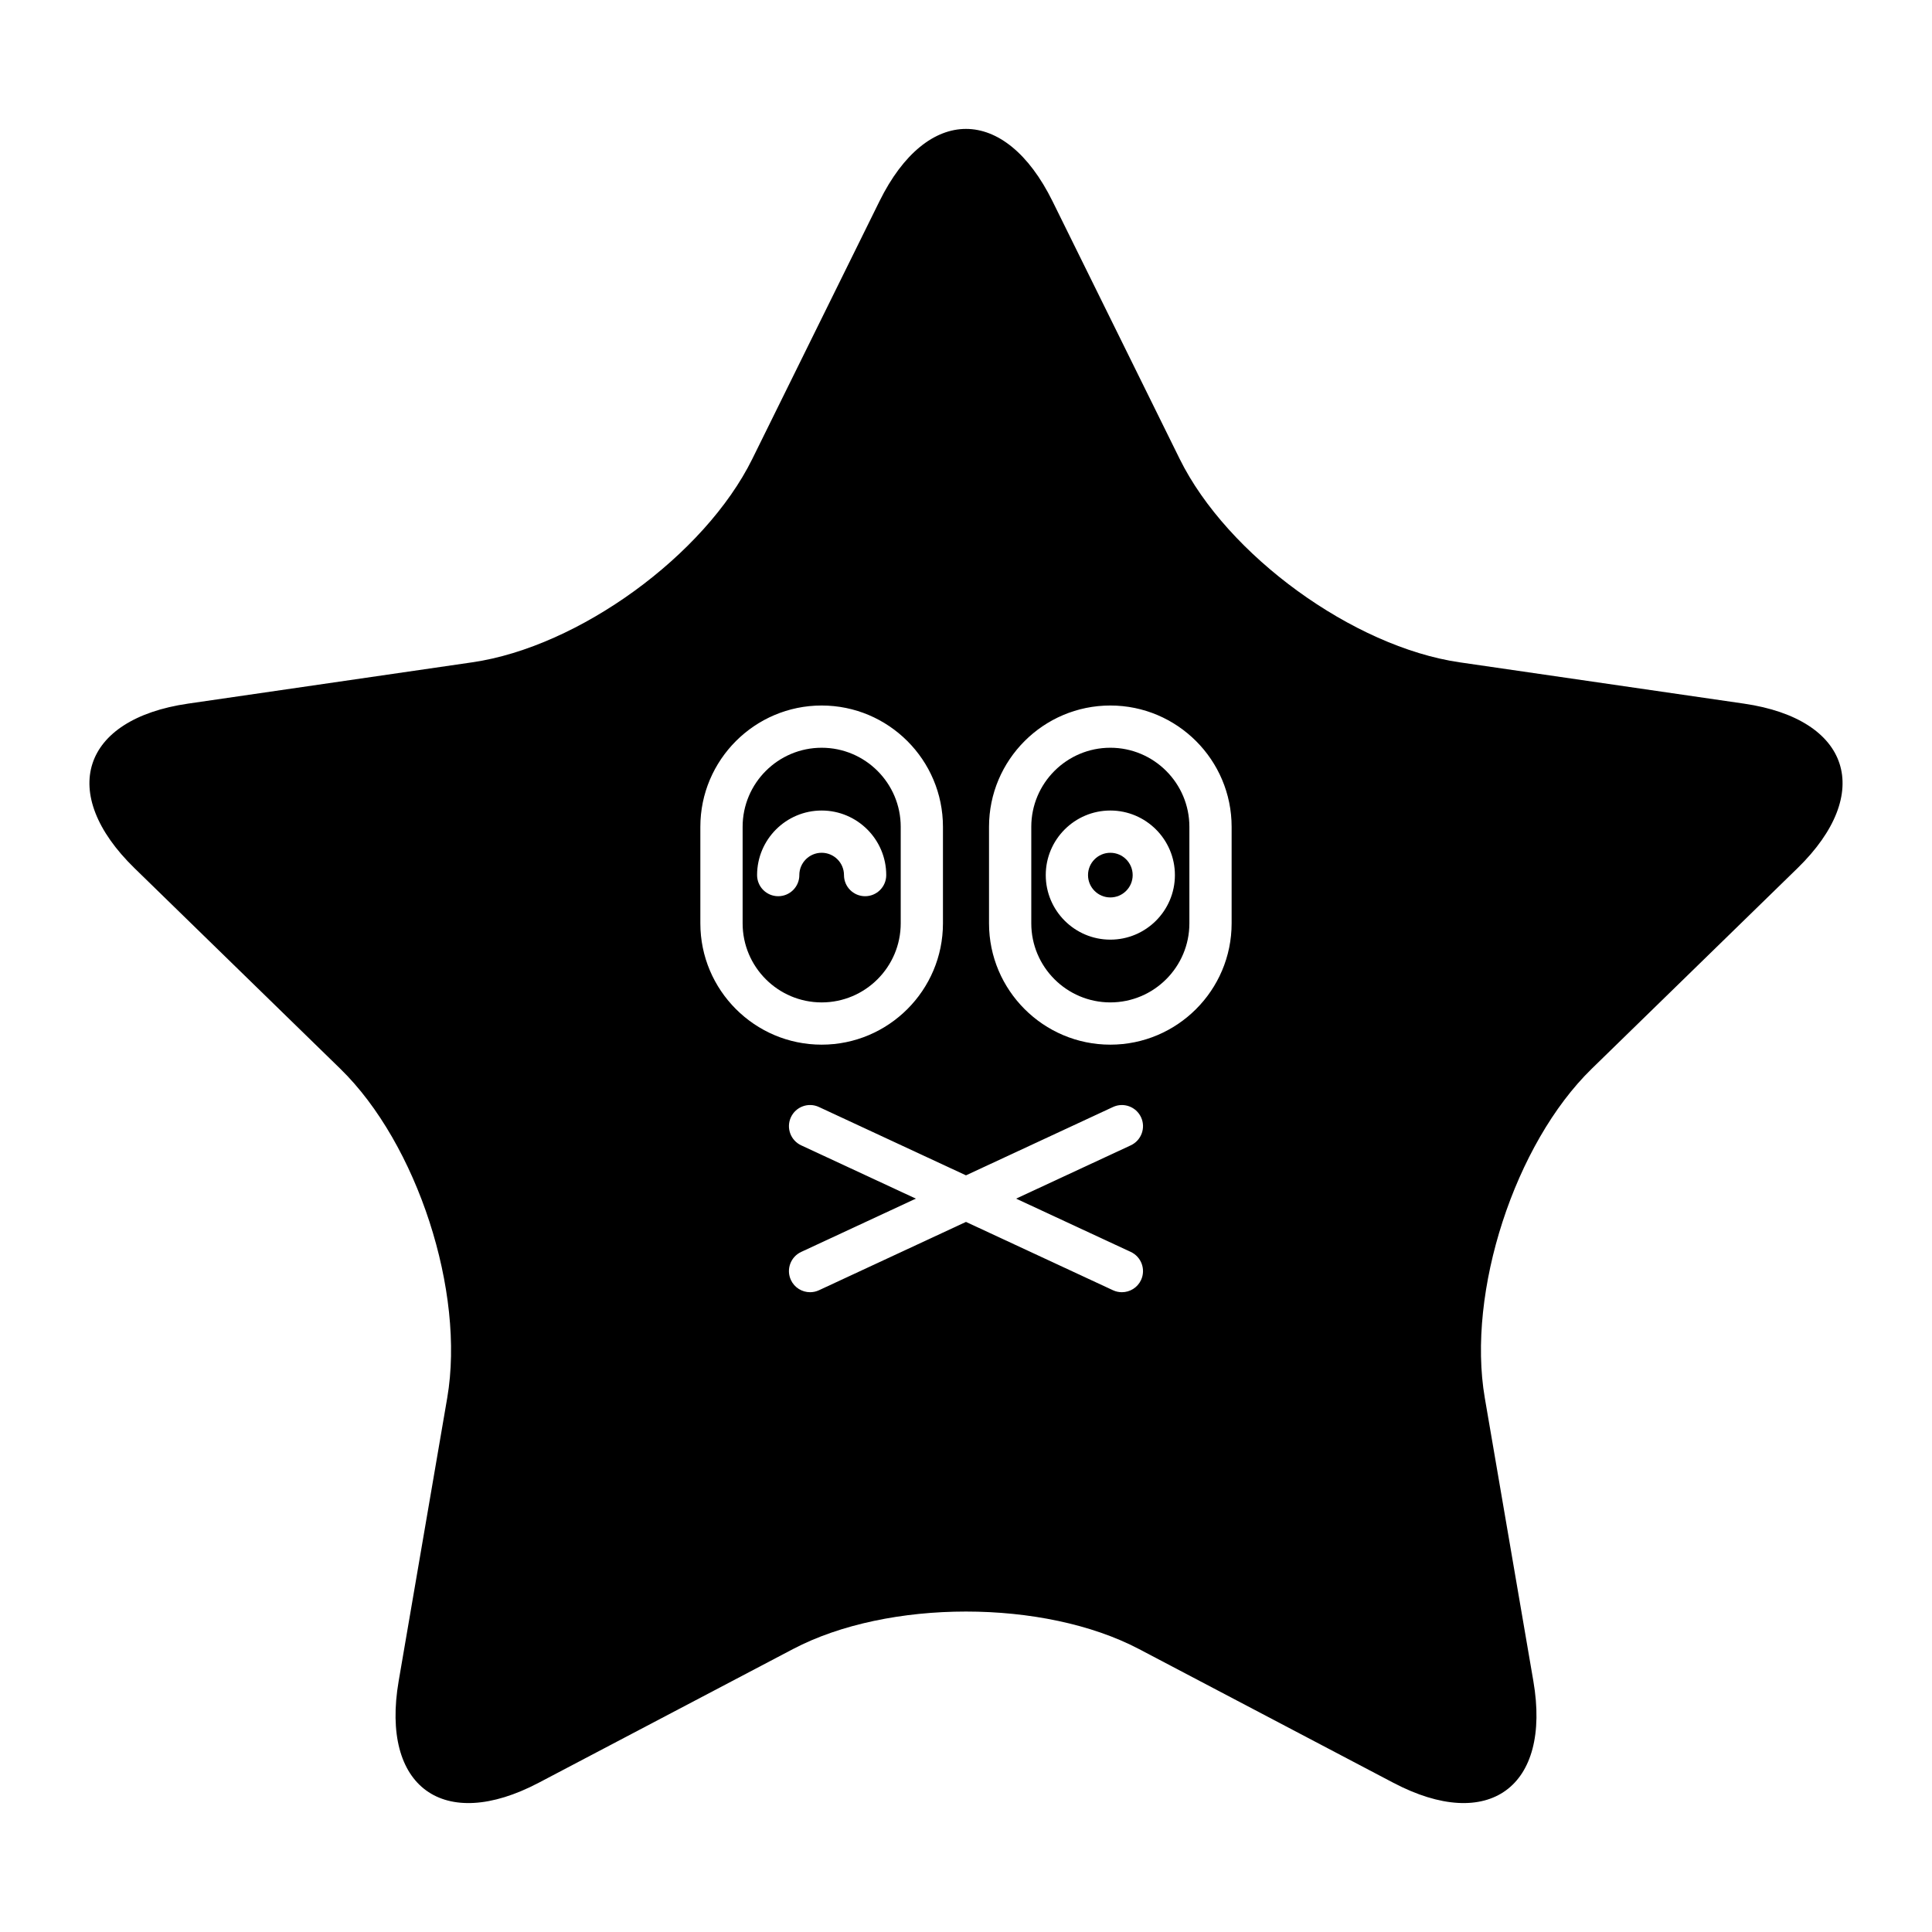 <?xml version="1.0" encoding="UTF-8"?>
<!-- Uploaded to: SVG Repo, www.svgrepo.com, Generator: SVG Repo Mixer Tools -->
<svg fill="#000000" width="800px" height="800px" version="1.1" viewBox="144 144 512 512" xmlns="http://www.w3.org/2000/svg">
 <g>
  <path d="m444.17 375.91c0 3.269-2.648 5.918-5.918 5.918-3.266 0-5.914-2.648-5.914-5.918 0-3.266 2.648-5.914 5.914-5.914 3.269 0 5.918 2.648 5.918 5.914"/>
  <path d="m438.25 342.16c-11.551 0-20.949 9.398-20.949 20.953v25.586c0 11.551 9.398 20.949 20.949 20.949 11.551 0 20.949-9.398 20.949-20.949v-25.586c0-11.555-9.398-20.953-20.949-20.953zm0 50.855c-9.438 0-17.113-7.676-17.113-17.109 0-9.438 7.676-17.109 17.113-17.109 9.434 0 17.113 7.676 17.113 17.109 0 9.438-7.676 17.109-17.113 17.109z"/>
  <path d="m606.18 330.47-75.359-10.949c-28.195-4.098-61.582-28.355-74.195-53.906l-33.699-68.289c-12.609-25.551-33.246-25.551-45.855 0l-33.699 68.285c-12.609 25.551-45.996 49.809-74.195 53.906l-75.359 10.953c-28.195 4.098-34.574 23.723-14.168 43.609l54.531 53.152c20.402 19.887 33.156 59.137 28.34 87.219l-12.871 75.055c-4.816 28.082 11.879 40.211 37.098 26.953l67.402-35.438c25.219-13.258 66.488-13.258 91.707 0l67.402 35.438c25.219 13.258 41.914 1.129 37.098-26.953l-12.871-75.055c-4.816-28.082 7.938-67.332 28.34-87.219l54.531-53.152c20.398-19.891 14.02-39.512-14.176-43.609zm-276.58 58.23v-25.586c0-17.727 14.422-32.148 32.145-32.148 17.727 0 32.148 14.422 32.148 32.148v25.586c0 17.723-14.422 32.145-32.148 32.145-17.723 0-32.145-14.422-32.145-32.145zm114.07 87.074c2.805 1.305 4.019 4.637 2.719 7.441-0.949 2.039-2.969 3.234-5.078 3.234-0.789 0-1.594-0.164-2.356-0.52l-38.961-18.109-38.961 18.109c-0.762 0.355-1.566 0.52-2.356 0.52-2.109 0-4.129-1.195-5.078-3.234-1.305-2.805-0.086-6.133 2.719-7.441l30.391-14.125-30.391-14.125c-2.805-1.305-4.019-4.637-2.719-7.441 1.301-2.805 4.629-4.027 7.434-2.715l38.961 18.109 38.961-18.109c2.801-1.305 6.129-0.086 7.434 2.715 1.305 2.805 0.086 6.133-2.719 7.441l-30.391 14.125zm26.723-87.074c0 17.723-14.422 32.145-32.145 32.145-17.727 0-32.148-14.422-32.148-32.145v-25.586c0-17.727 14.422-32.148 32.148-32.148 17.723 0 32.145 14.422 32.145 32.148z"/>
  <path d="m382.7 388.7v-25.586c0-11.555-9.398-20.953-20.949-20.953-11.551 0-20.949 9.398-20.949 20.953v25.586c0 11.551 9.398 20.949 20.949 20.949 11.551 0 20.949-9.398 20.949-20.949zm-26.867-12.793c0 3.094-2.508 5.598-5.598 5.598-3.09 0-5.598-2.504-5.598-5.598 0-9.438 7.68-17.109 17.113-17.109 9.438 0 17.113 7.676 17.113 17.109 0 3.094-2.508 5.598-5.598 5.598-3.09 0-5.598-2.504-5.598-5.598 0-3.262-2.652-5.914-5.918-5.914s-5.918 2.652-5.918 5.914z"/>
 </g>
</svg>